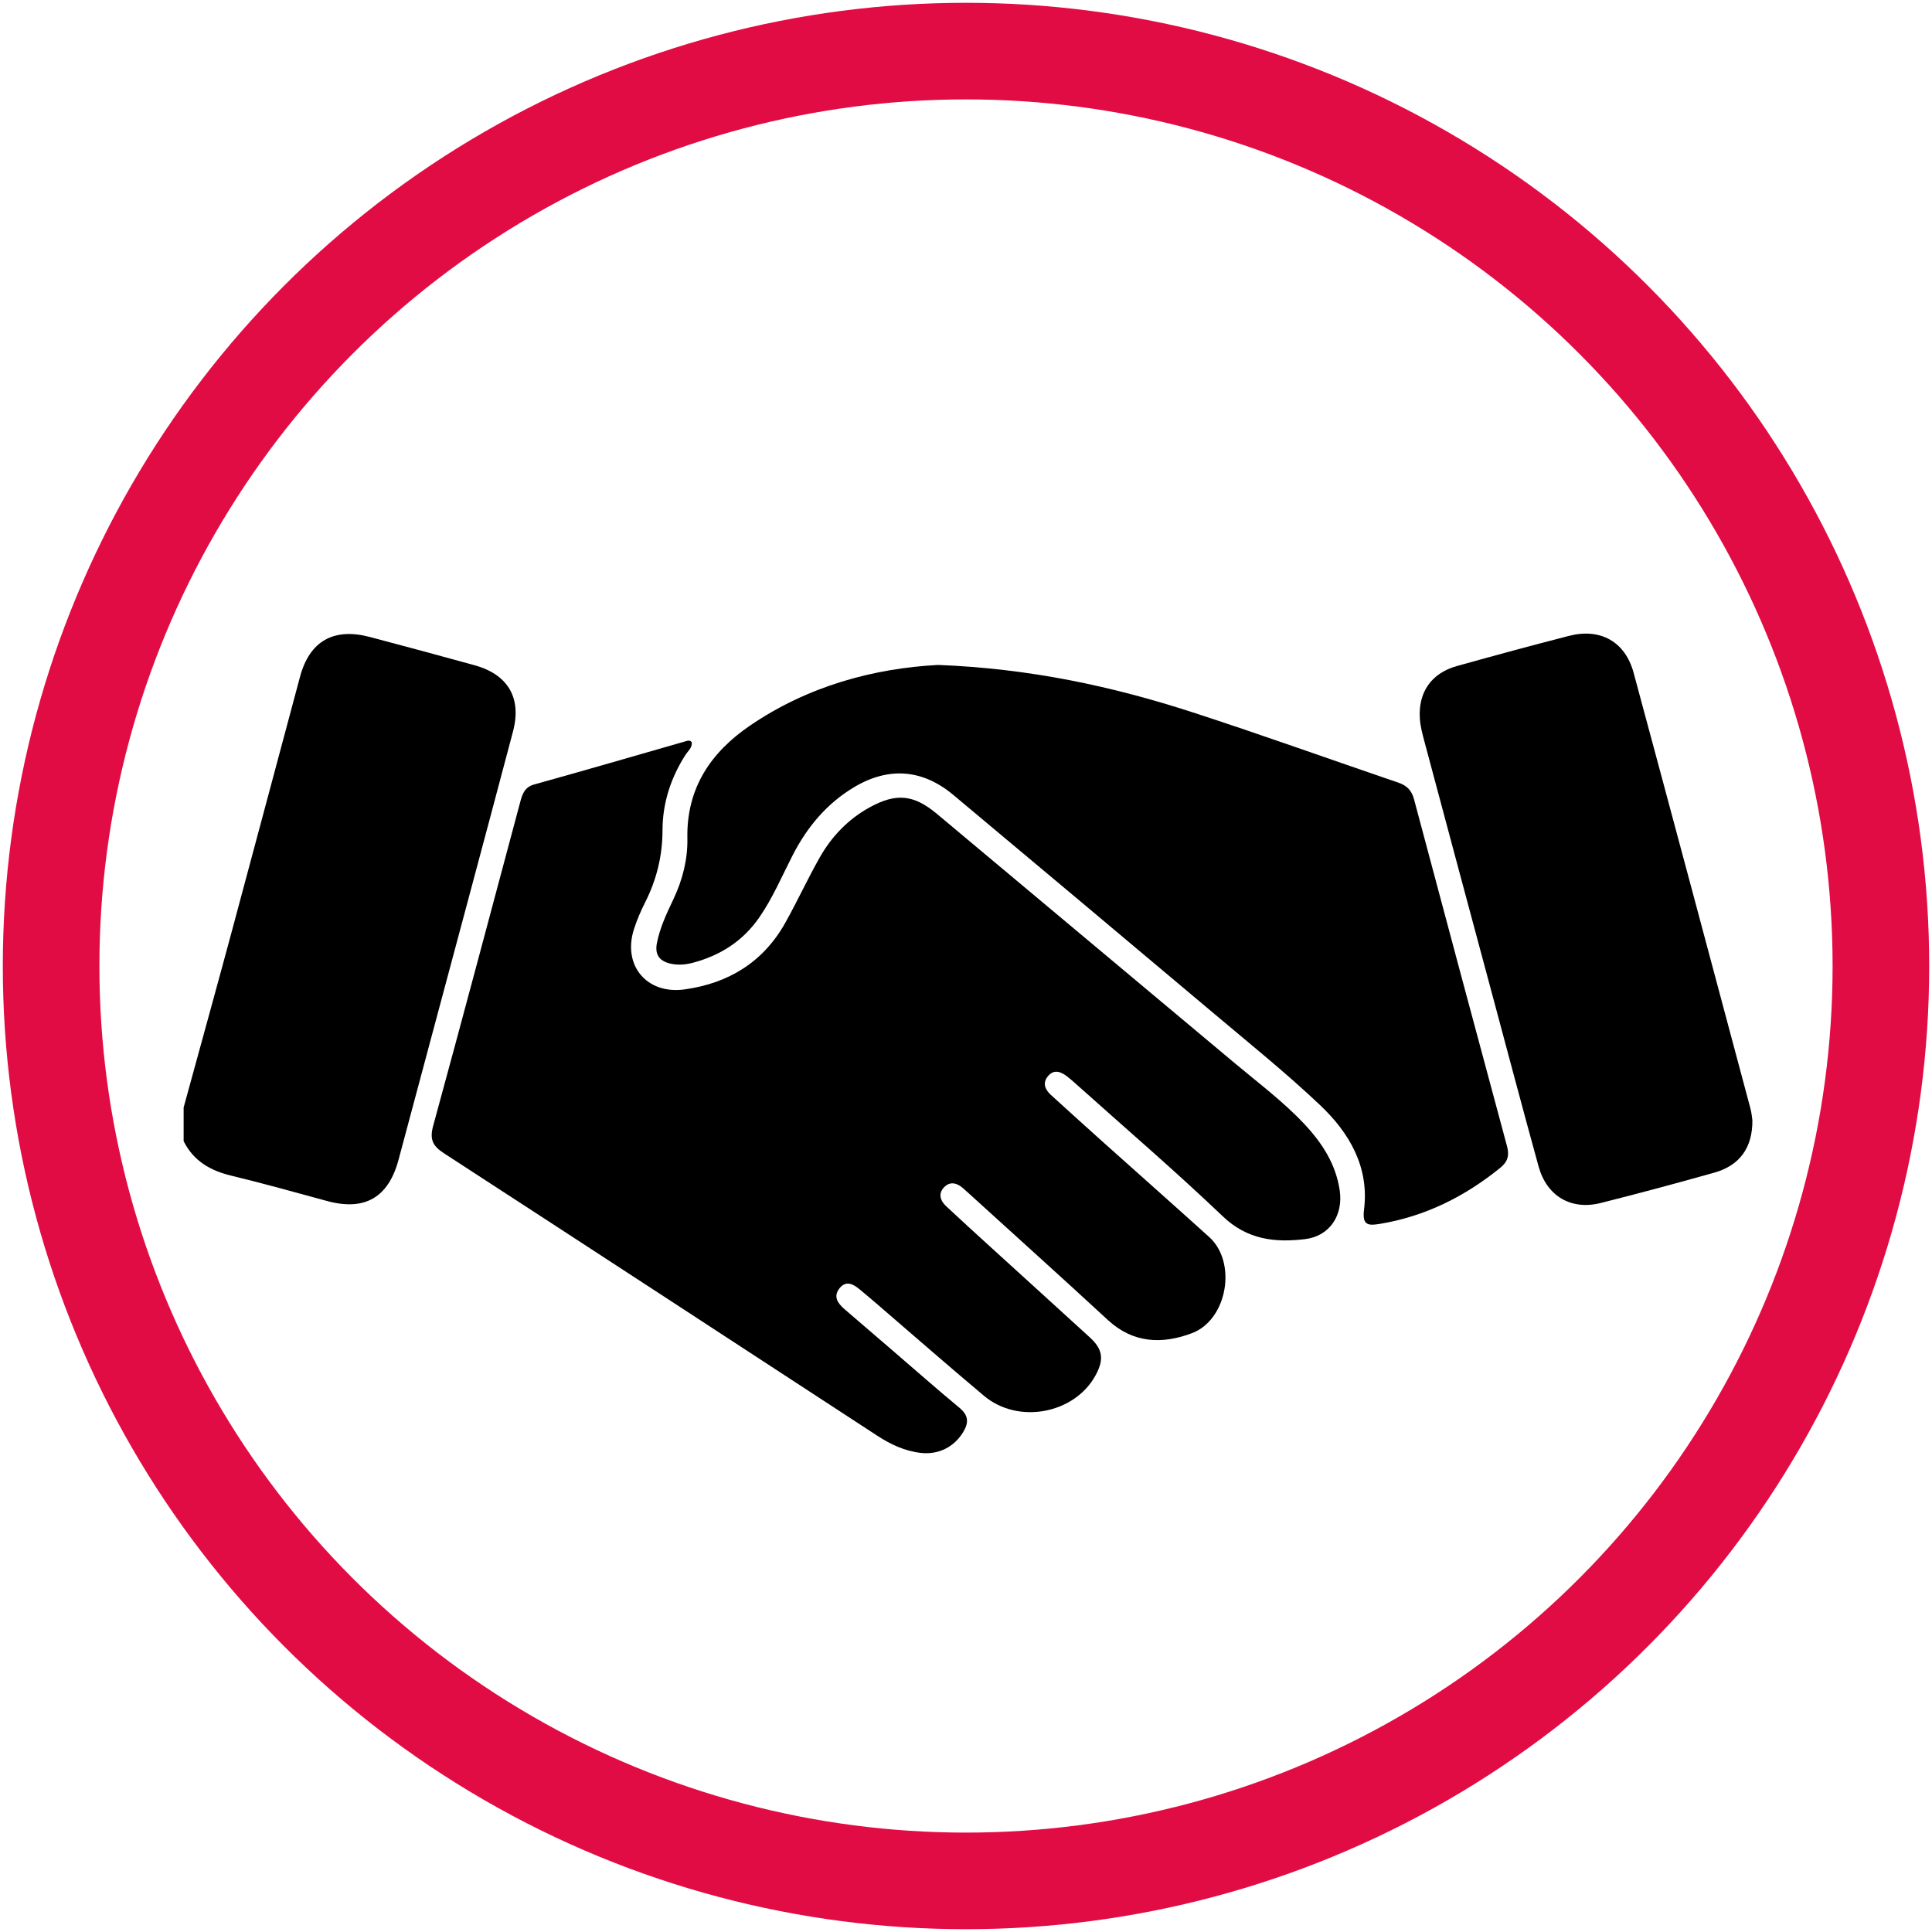 <?xml version="1.0" encoding="UTF-8"?>
<svg xmlns="http://www.w3.org/2000/svg" id="a" data-name="Layer 1" width="600" height="600" viewBox="0 0 600 600">
  <circle cx="300" cy="300" r="284.13" fill="none" stroke="#e20c44" stroke-miterlimit="10" stroke-width="30"></circle>
  <g>
    <path d="m57.03,343.94c4.97-18.16,10-36.3,14.9-54.48,7.13-26.43,14.15-52.9,21.26-79.34,2.97-11.02,10.43-15.26,21.63-12.31,10.86,2.86,21.71,5.8,32.54,8.78,10.37,2.86,14.72,10.12,11.96,20.57-8.98,33.97-18.12,67.89-27.2,101.84-2.78,10.4-5.57,20.79-8.35,31.19-3.14,11.71-10.49,15.95-22.1,12.82-9.93-2.68-19.83-5.49-29.83-7.89-6.54-1.57-11.73-4.57-14.81-10.72v-10.46h0Z" stroke-width="0"></path>
    <path d="m214.82,230.46c.24,1.74-1.18,2.78-1.99,4.05-4.54,7.13-7.06,14.91-7.08,23.33-.01,7.95-1.83,15.34-5.4,22.41-1.35,2.68-2.56,5.47-3.47,8.32-3.61,11.26,4,20.34,15.73,18.7,13.68-1.91,24.44-8.49,31.28-20.71,3.71-6.63,6.89-13.55,10.63-20.17,3.72-6.59,8.87-11.98,15.56-15.66,8.28-4.55,13.71-3.98,20.93,2.06,30.87,25.82,61.71,51.68,92.59,77.5,7.29,6.1,14.92,11.81,21.45,18.76,5.52,5.87,9.8,12.44,11.01,20.63,1.14,7.74-3.12,14.24-10.81,15.15-9.28,1.1-17.87.19-25.46-7.05-15.01-14.32-30.79-27.84-46.25-41.69-.71-.63-1.43-1.25-2.19-1.83-1.94-1.48-4.05-2.25-5.89-.05-1.78,2.13-.92,4.17.92,5.84,5.62,5.12,11.26,10.23,16.93,15.3,10.74,9.62,21.54,19.17,32.24,28.84,8.65,7.82,5.67,25.66-5.38,29.84-9.16,3.46-18.21,3.21-26.1-4.08-14.2-13.12-28.58-26.04-42.88-39.05-.7-.64-1.4-1.29-2.12-1.91-1.91-1.65-4.07-2.21-5.92-.23-1.87,2.01-1.1,4.17.71,5.86,4.63,4.33,9.32,8.59,14,12.86,10.19,9.28,20.41,18.54,30.58,27.84,4.05,3.7,4.49,6.85,1.81,11.78-6.51,11.97-24.01,15.32-34.63,6.41-11.29-9.47-22.37-19.18-33.55-28.79-1.68-1.45-3.38-2.87-5.09-4.29-1.97-1.63-4.18-2.87-6.21-.4-2.11,2.56-.62,4.71,1.48,6.52,5.16,4.45,10.33,8.89,15.5,13.33,6.73,5.79,13.38,11.66,20.22,17.32,2.75,2.28,2.97,4.5,1.23,7.42-2.8,4.72-7.69,7.22-13.22,6.59-5.01-.57-9.41-2.64-13.57-5.36-44.85-29.27-89.69-58.58-134.61-87.74-3.5-2.27-4.4-4.37-3.27-8.49,9.15-33.45,18.04-66.97,27.01-100.47.66-2.47,1.31-4.69,4.39-5.54,15.72-4.36,31.38-8.93,47.06-13.42.59-.17,1.23-.41,1.81.28l.02-.01Z" stroke-width="0"></path>
    <path d="m291.23,206.5c28.5,1.09,54.14,6.6,79.21,14.74,21.38,6.94,42.54,14.56,63.82,21.81,2.66.9,4.15,2.41,4.88,5.17,9.57,35.94,19.21,71.87,28.89,107.79.75,2.79.23,4.76-2.07,6.63-11.04,8.96-23.34,15.12-37.45,17.45-3.53.58-5.52.51-4.9-4.39,1.67-13.27-4.55-23.89-13.65-32.5-10.68-10.11-22.19-19.36-33.45-28.85-26.78-22.54-53.6-45.03-80.45-67.48-9.53-7.97-20.01-8.81-30.72-2.46-8.55,5.07-14.67,12.42-19.18,21.21-3.32,6.48-6.16,13.21-10.32,19.24-5.1,7.4-12.14,11.88-20.72,14.15-2.18.58-4.41.75-6.59.32-3.44-.68-5.27-2.57-4.53-6.4.94-4.89,3.08-9.33,5.17-13.75,2.84-6.01,4.43-12.38,4.3-18.84-.3-15.57,7.26-26.66,19.38-34.95,18.13-12.4,38.6-17.82,58.37-18.88l.01-.01Z" stroke-width="0"></path>
    <path d="m544.22,347.92c.07,8.55-3.99,14.04-11.78,16.24-11.73,3.3-23.5,6.47-35.32,9.44-9.22,2.32-16.75-2.12-19.3-11.36-4.93-17.85-9.65-35.75-14.46-53.64-7.02-26.14-14.04-52.27-21.02-78.42-.61-2.28-1.23-4.62-1.39-6.96-.57-8.19,3.55-14.15,11.45-16.36,11.58-3.24,23.2-6.38,34.84-9.38,9.77-2.52,17.49,1.79,20.1,11.47,12.17,45.07,24.21,90.18,36.27,135.29.4,1.51.52,3.11.61,3.68Z" stroke-width="0"></path>
  </g>
</svg>
